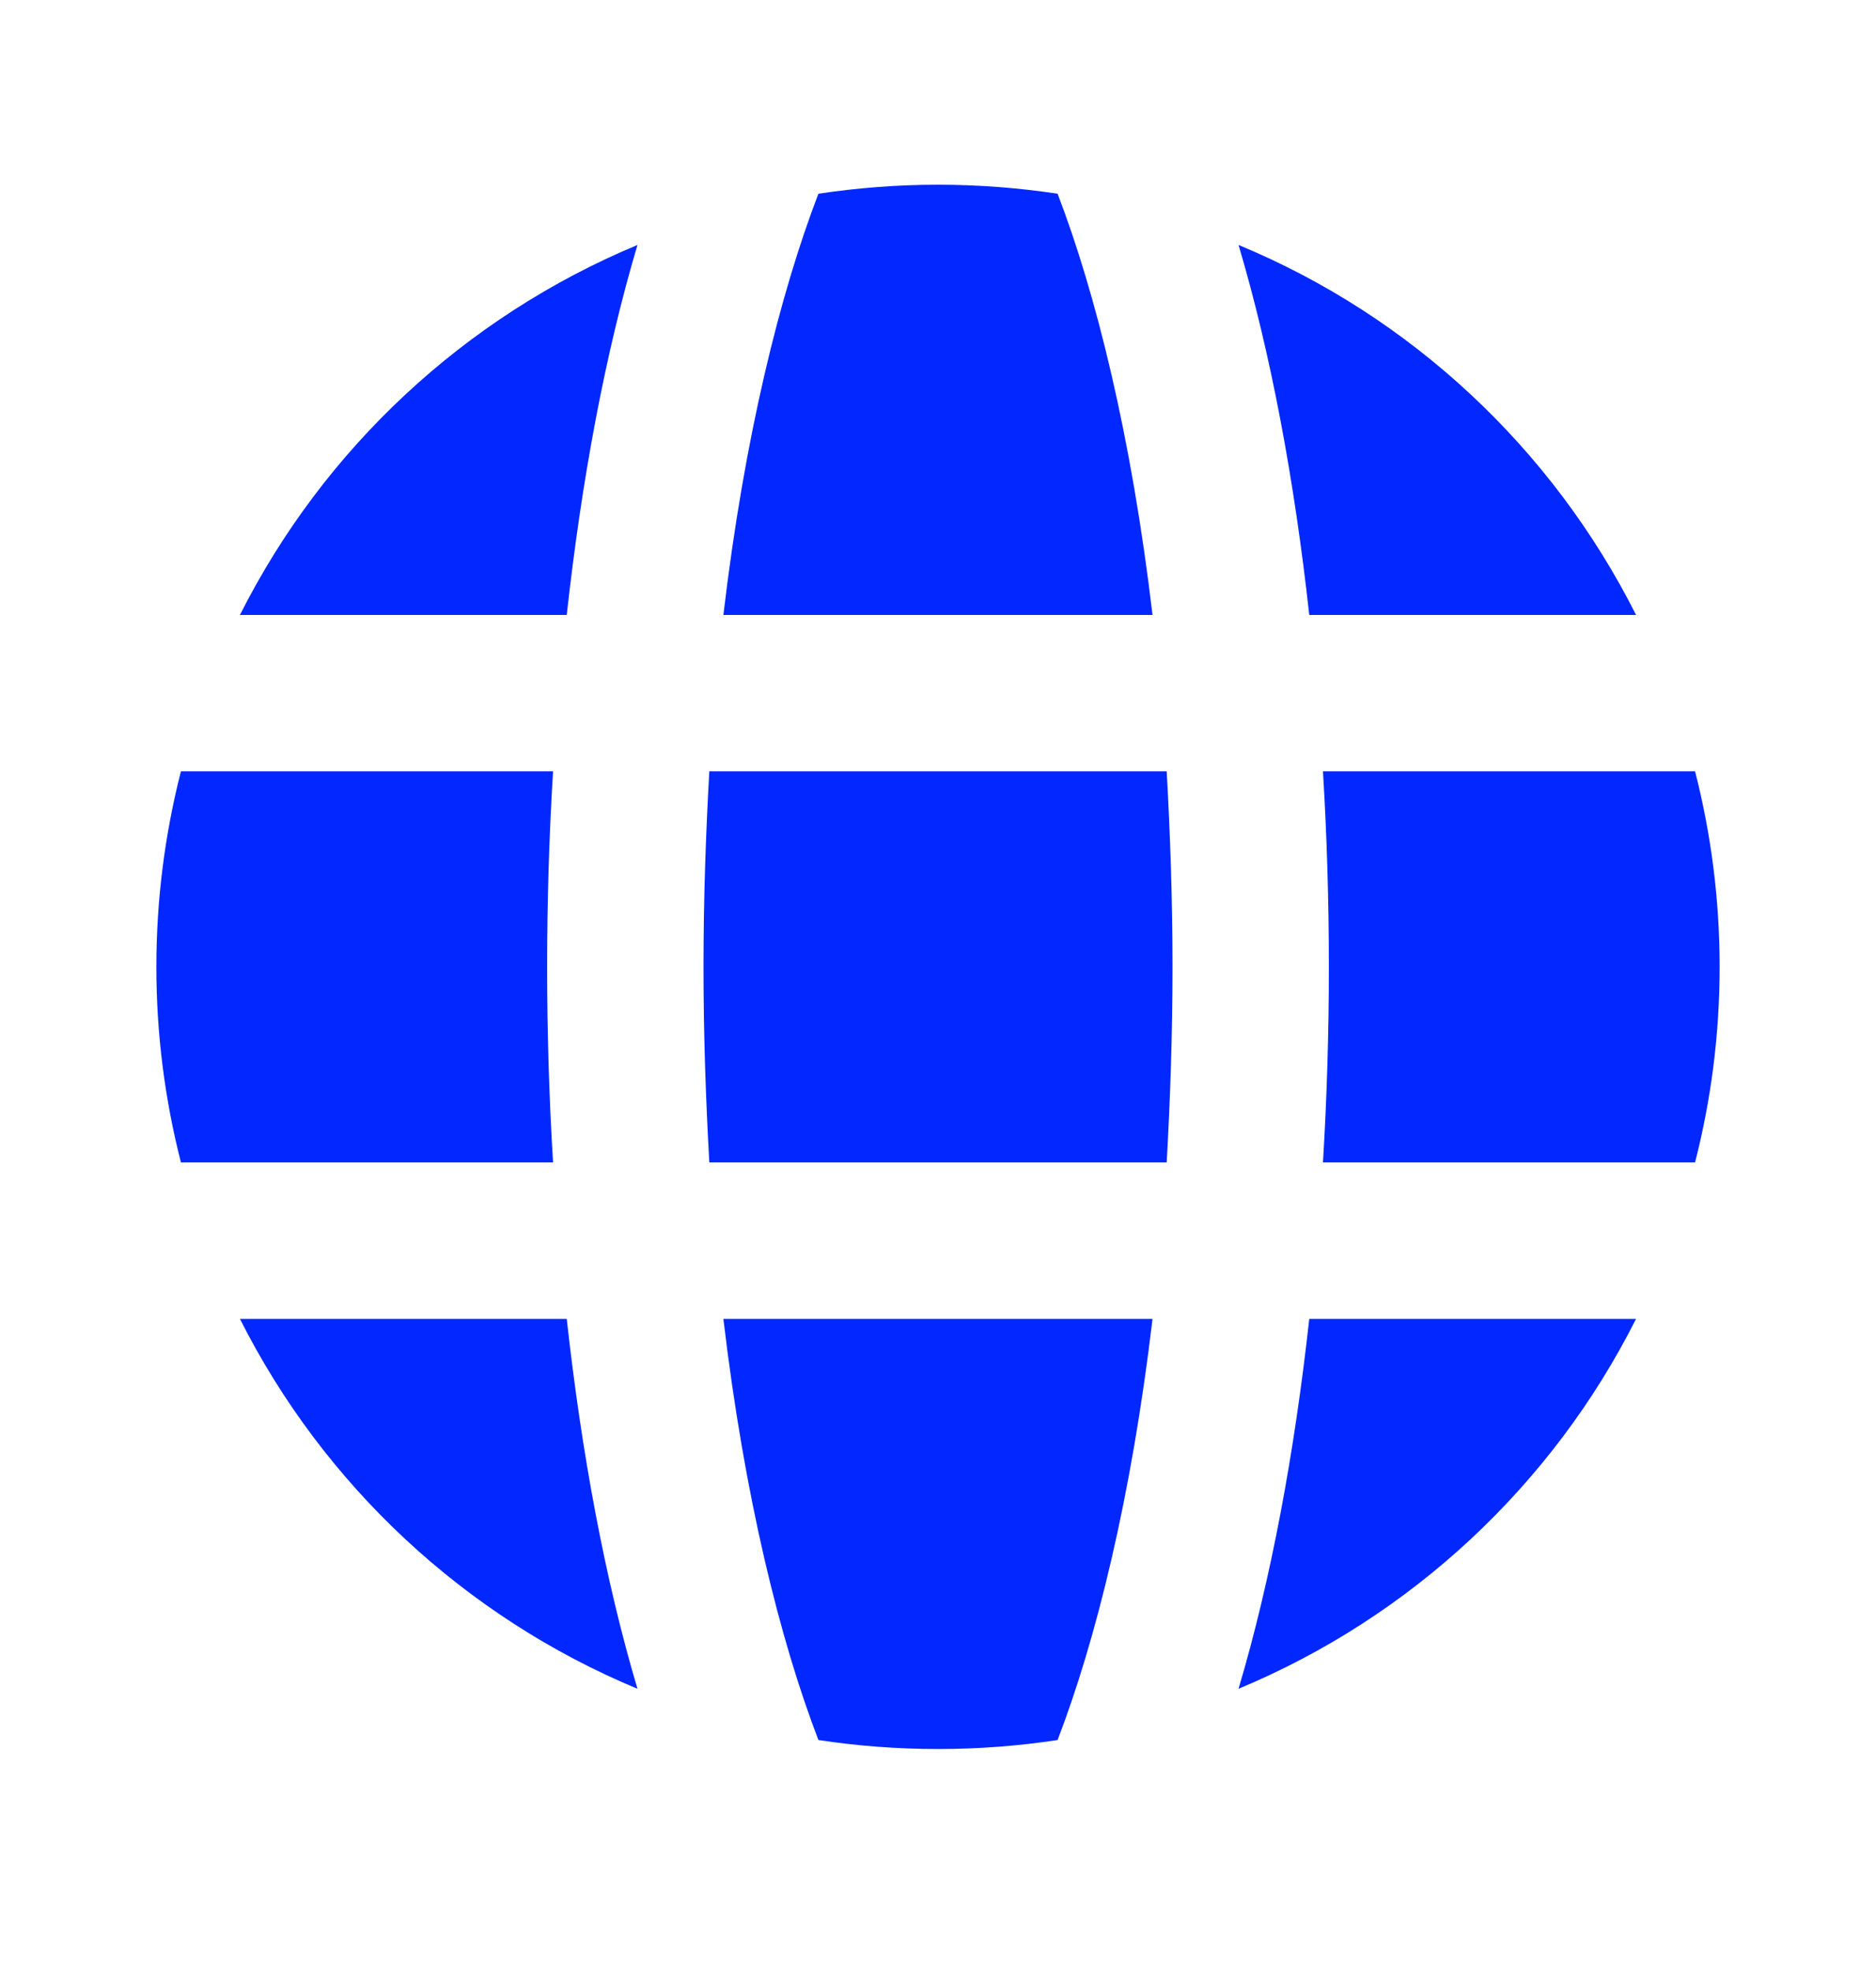 <svg width="20" height="21" viewBox="0 0 20 21" fill="none" xmlns="http://www.w3.org/2000/svg">
<path d="M5.896 12.385H1.929C1.758 11.718 1.667 11.018 1.667 10.302C1.667 9.585 1.758 8.885 1.929 8.218H5.896C5.854 8.906 5.833 9.606 5.833 10.302C5.833 10.998 5.854 11.697 5.896 12.385ZM6.042 14.052C6.2 15.481 6.45 16.831 6.796 17.993C4.954 17.227 3.45 15.822 2.558 14.052H6.042ZM6.796 2.61C6.45 3.772 6.2 5.122 6.042 6.552H2.558C3.45 4.781 4.954 3.377 6.796 2.61ZM7.712 14.052H12.287C12.062 15.956 11.683 17.477 11.275 18.539C10.863 18.602 10.433 18.635 10 18.635C9.567 18.635 9.137 18.602 8.725 18.539C8.317 17.477 7.937 15.956 7.712 14.052ZM12.287 6.552H7.712C7.937 4.647 8.317 3.127 8.725 2.064C9.137 2.002 9.567 1.968 10 1.968C10.433 1.968 10.863 2.002 11.275 2.064C11.683 3.127 12.062 4.647 12.287 6.552ZM12.438 8.218C12.475 8.877 12.5 9.572 12.5 10.302C12.5 11.031 12.475 11.727 12.438 12.385H7.562C7.525 11.727 7.5 11.031 7.5 10.302C7.5 9.572 7.525 8.877 7.562 8.218H12.438ZM13.958 14.052H17.442C16.55 15.822 15.046 17.227 13.204 17.993C13.55 16.831 13.8 15.481 13.958 14.052ZM13.958 6.552C13.8 5.122 13.55 3.772 13.204 2.61C15.046 3.372 16.55 4.781 17.442 6.552H13.958ZM18.333 10.302C18.333 11.018 18.242 11.718 18.071 12.385H14.104C14.146 11.697 14.167 10.998 14.167 10.302C14.167 9.606 14.146 8.906 14.104 8.218H18.071C18.242 8.885 18.333 9.585 18.333 10.302Z" fill="#0228FF"/>
</svg>
